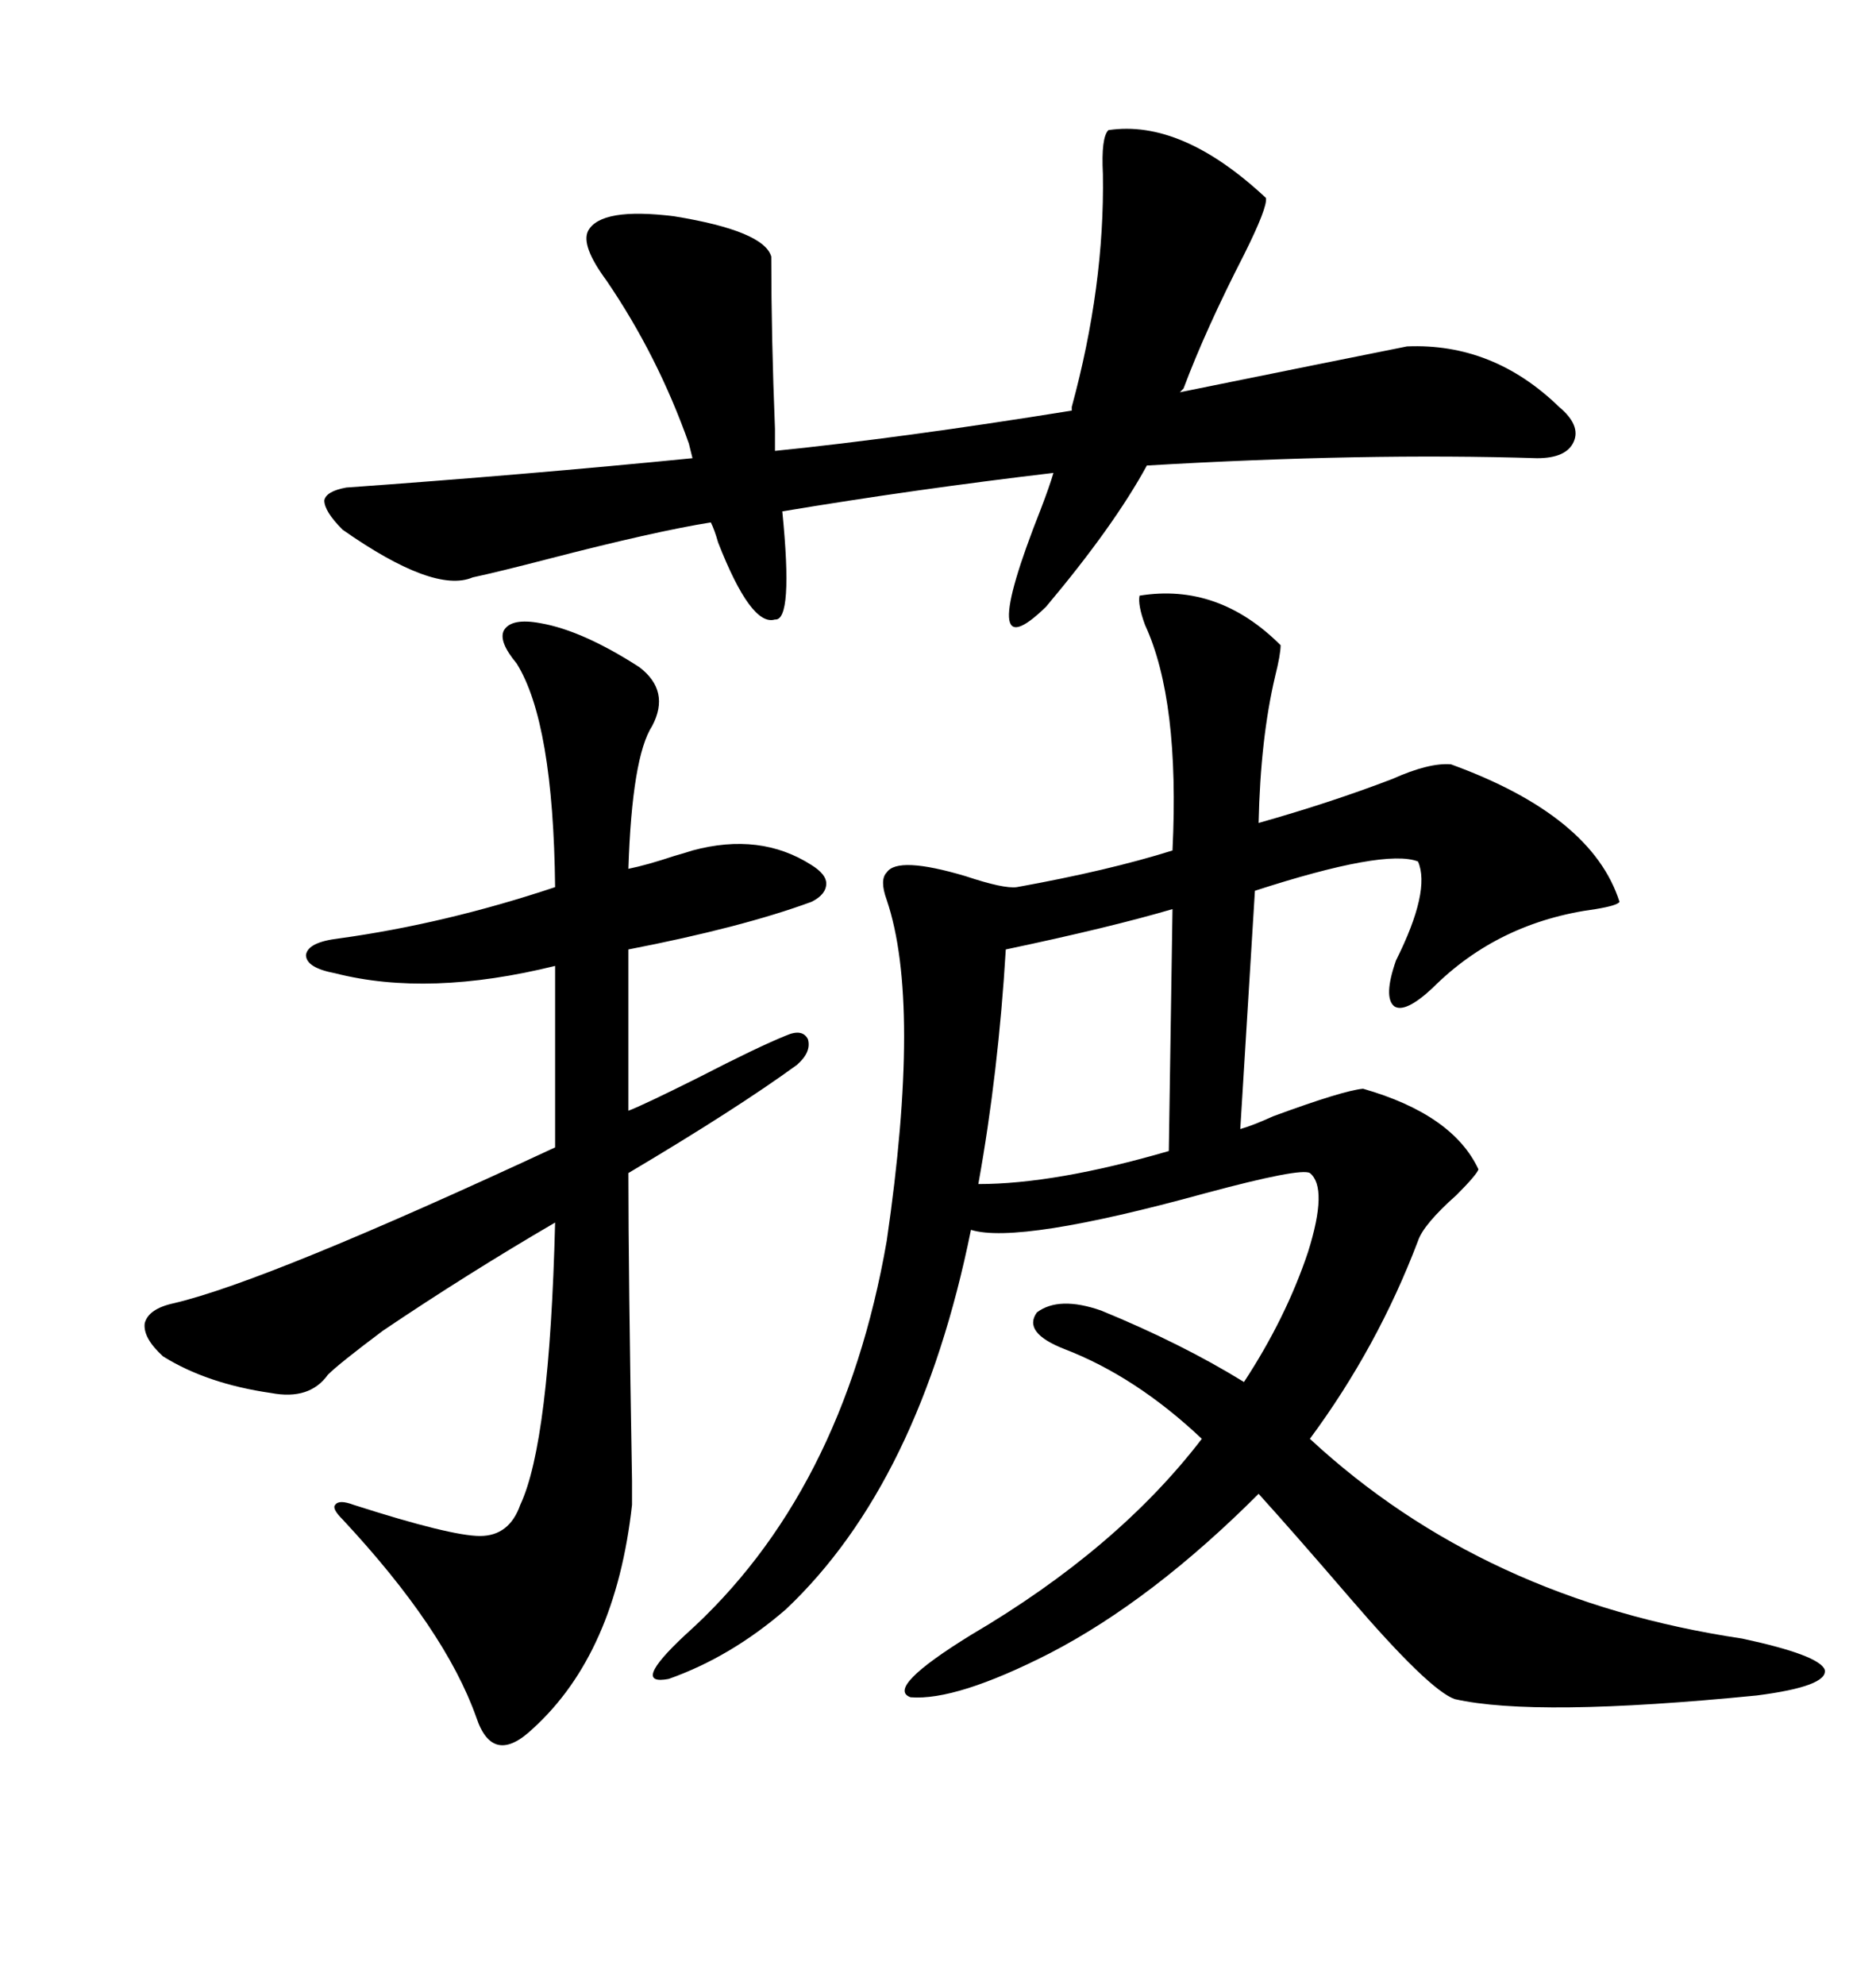 <svg xmlns="http://www.w3.org/2000/svg" xmlns:xlink="http://www.w3.org/1999/xlink" width="300" height="317.285"><path d="M182.23 95.21L182.23 95.21Q194.82 93.16 204.79 103.13L204.79 103.13Q204.79 104.59 203.91 108.11L203.91 108.11Q201.56 118.07 201.27 131.54L201.27 131.54Q212.70 128.32 222.66 124.51L222.66 124.51Q228.52 121.88 232.03 122.17L232.03 122.17Q254.59 130.37 258.98 144.14L258.98 144.14Q258.69 144.73 255.18 145.31L255.18 145.31Q239.65 147.36 229.10 157.91L229.10 157.91Q224.71 162.01 222.95 160.84L222.95 160.84Q221.19 159.38 223.24 153.52L223.24 153.52Q228.81 142.38 226.76 137.70L226.76 137.70Q221.48 135.64 200.68 142.38L200.68 142.38L198.34 180.47Q200.39 179.88 203.61 178.42L203.61 178.42Q214.75 174.32 217.97 174.02L217.97 174.02Q232.32 178.13 236.43 186.91L236.43 186.91Q236.13 187.79 232.91 191.02L232.91 191.02Q227.64 195.70 226.76 198.34L226.76 198.34Q220.31 215.33 209.47 229.98L209.47 229.98Q237.30 255.76 278.61 261.91L278.61 261.91Q290.92 264.55 291.80 266.89L291.80 266.89Q292.38 269.53 280.96 271.00L280.96 271.00Q245.51 274.51 232.62 271.58L232.62 271.58Q228.52 270.12 215.92 255.47L215.92 255.47Q206.84 244.92 201.27 238.77L201.27 238.77Q184.28 255.76 167.87 264.26L167.87 264.26Q152.93 271.88 145.61 271.29L145.61 271.29Q141.50 269.82 155.27 261.33L155.27 261.33Q178.71 247.56 192.19 229.98L192.19 229.98Q181.64 220.02 170.21 215.63L170.21 215.63Q163.48 212.99 165.82 209.77L165.82 209.77Q169.34 207.13 176.07 209.47L176.07 209.47Q188.96 214.75 198.93 220.90L198.93 220.90Q205.66 210.64 209.18 200.10L209.18 200.10Q212.40 189.84 209.47 187.50L209.47 187.50Q208.01 186.62 192.77 190.72L192.77 190.72Q162.89 198.93 155.27 196.58L155.27 196.58Q147.07 237.01 125.68 257.23L125.68 257.23Q116.89 264.84 106.93 268.36L106.93 268.36Q100.78 269.53 109.57 261.33L109.57 261.33Q134.77 238.77 141.80 198.34L141.80 198.34Q147.36 160.25 141.80 143.85L141.80 143.85Q140.63 140.63 141.80 139.45L141.80 139.45Q143.55 136.82 154.39 140.04L154.39 140.04Q160.55 142.09 162.60 141.80L162.60 141.80Q177.25 139.16 187.50 135.94L187.50 135.94Q188.67 111.91 183.11 99.90L183.11 99.90Q181.93 96.68 182.23 95.21ZM86.43 99.61L86.43 99.61Q93.16 100.78 102.25 106.64L102.25 106.64Q107.23 110.45 104.30 116.02L104.30 116.02Q101.07 121.00 100.49 138.87L100.49 138.87Q103.42 138.28 107.81 136.82L107.81 136.82Q109.86 136.23 110.74 135.94L110.74 135.94Q121.58 133.01 129.79 138.28L129.79 138.28Q132.13 139.75 132.13 141.21L132.13 141.21Q132.13 142.97 129.79 144.14L129.79 144.14Q118.65 148.24 100.49 151.76L100.49 151.76L100.49 177.54Q102.83 176.66 111.62 172.27L111.62 172.27Q121.29 167.29 125.68 165.53L125.68 165.53Q128.32 164.36 129.20 166.11L129.20 166.11Q129.79 168.16 127.44 170.21L127.44 170.21Q117.77 177.25 100.49 187.50L100.49 187.50Q100.49 203.32 101.07 236.72L101.07 236.72Q101.07 240.23 101.07 240.53L101.07 240.53Q98.44 264.26 85.25 276.27L85.25 276.27Q78.81 282.42 76.17 274.51L76.17 274.51Q71.19 260.45 54.79 242.87L54.79 242.87Q53.03 241.11 53.61 240.53L53.61 240.53Q54.20 239.65 56.54 240.53L56.54 240.53Q72.07 245.51 76.76 245.51L76.76 245.51Q81.45 245.51 83.20 240.53L83.20 240.53Q87.89 230.57 88.77 195.41L88.77 195.41Q74.71 203.61 61.23 212.70L61.23 212.70Q54.20 217.97 52.44 219.73L52.44 219.73Q49.51 223.83 43.36 222.66L43.36 222.66Q33.11 221.19 26.07 216.80L26.07 216.80Q22.85 213.87 23.14 211.52L23.14 211.52Q23.73 209.18 27.83 208.30L27.83 208.30Q42.77 204.79 88.77 183.40L88.77 183.40L88.77 154.39Q68.55 159.38 53.61 155.57L53.61 155.57Q48.93 154.69 48.93 152.64L48.93 152.64Q49.22 150.59 54.20 150L54.20 150Q71.19 147.66 88.77 141.80L88.77 141.80Q88.48 115.43 82.62 106.05L82.62 106.05Q79.69 102.54 80.57 100.78L80.57 100.78Q81.74 98.73 86.43 99.61ZM54.79 84.67L54.79 84.67Q51.86 81.74 51.86 79.98L51.86 79.98Q52.15 78.52 55.37 77.93L55.37 77.93Q84.08 75.88 110.74 73.24L110.74 73.24L110.16 70.90Q105.18 56.84 96.97 44.82L96.97 44.82Q92.87 39.26 94.04 36.91L94.04 36.91Q96.09 33.11 107.81 34.57L107.81 34.57Q122.17 36.91 123.34 41.02L123.34 41.02Q123.34 53.91 123.93 68.55L123.93 68.55L123.93 72.07Q144.14 70.02 171.39 65.63L171.39 65.63L171.39 65.04Q176.66 45.70 176.37 27.83L176.37 27.83Q176.07 21.97 177.25 20.80L177.25 20.80Q188.96 19.04 202.44 31.64L202.44 31.64Q202.73 33.11 198.93 40.72L198.93 40.72Q192.77 52.73 189.26 62.11L189.26 62.11L188.67 62.70Q213.28 57.71 225 55.37L225 55.37Q238.77 54.79 249.32 65.04L249.32 65.04Q252.83 67.97 251.66 70.61L251.66 70.61Q250.49 73.24 245.80 73.24L245.80 73.24Q218.26 72.36 183.40 74.41L183.40 74.41Q178.13 84.08 167.29 96.97L167.29 96.97Q155.86 108.11 166.41 81.45L166.41 81.45Q167.87 77.64 168.46 75.59L168.46 75.59Q146.19 78.22 125.10 81.74L125.10 81.74Q126.86 99.32 123.93 99.02L123.93 99.02Q120.12 100.20 114.84 86.72L114.84 86.72Q114.26 84.67 113.67 83.50L113.67 83.50Q104.59 84.96 87.60 89.36L87.60 89.36Q79.69 91.41 75.59 92.29L75.59 92.29Q69.43 94.92 54.79 84.67ZM160.84 151.76L160.84 151.76Q159.67 171.39 156.45 189.26L156.45 189.26Q168.75 189.26 186.91 183.98L186.91 183.98L187.50 145.31Q177.54 148.24 160.84 151.76Z"/></svg>
